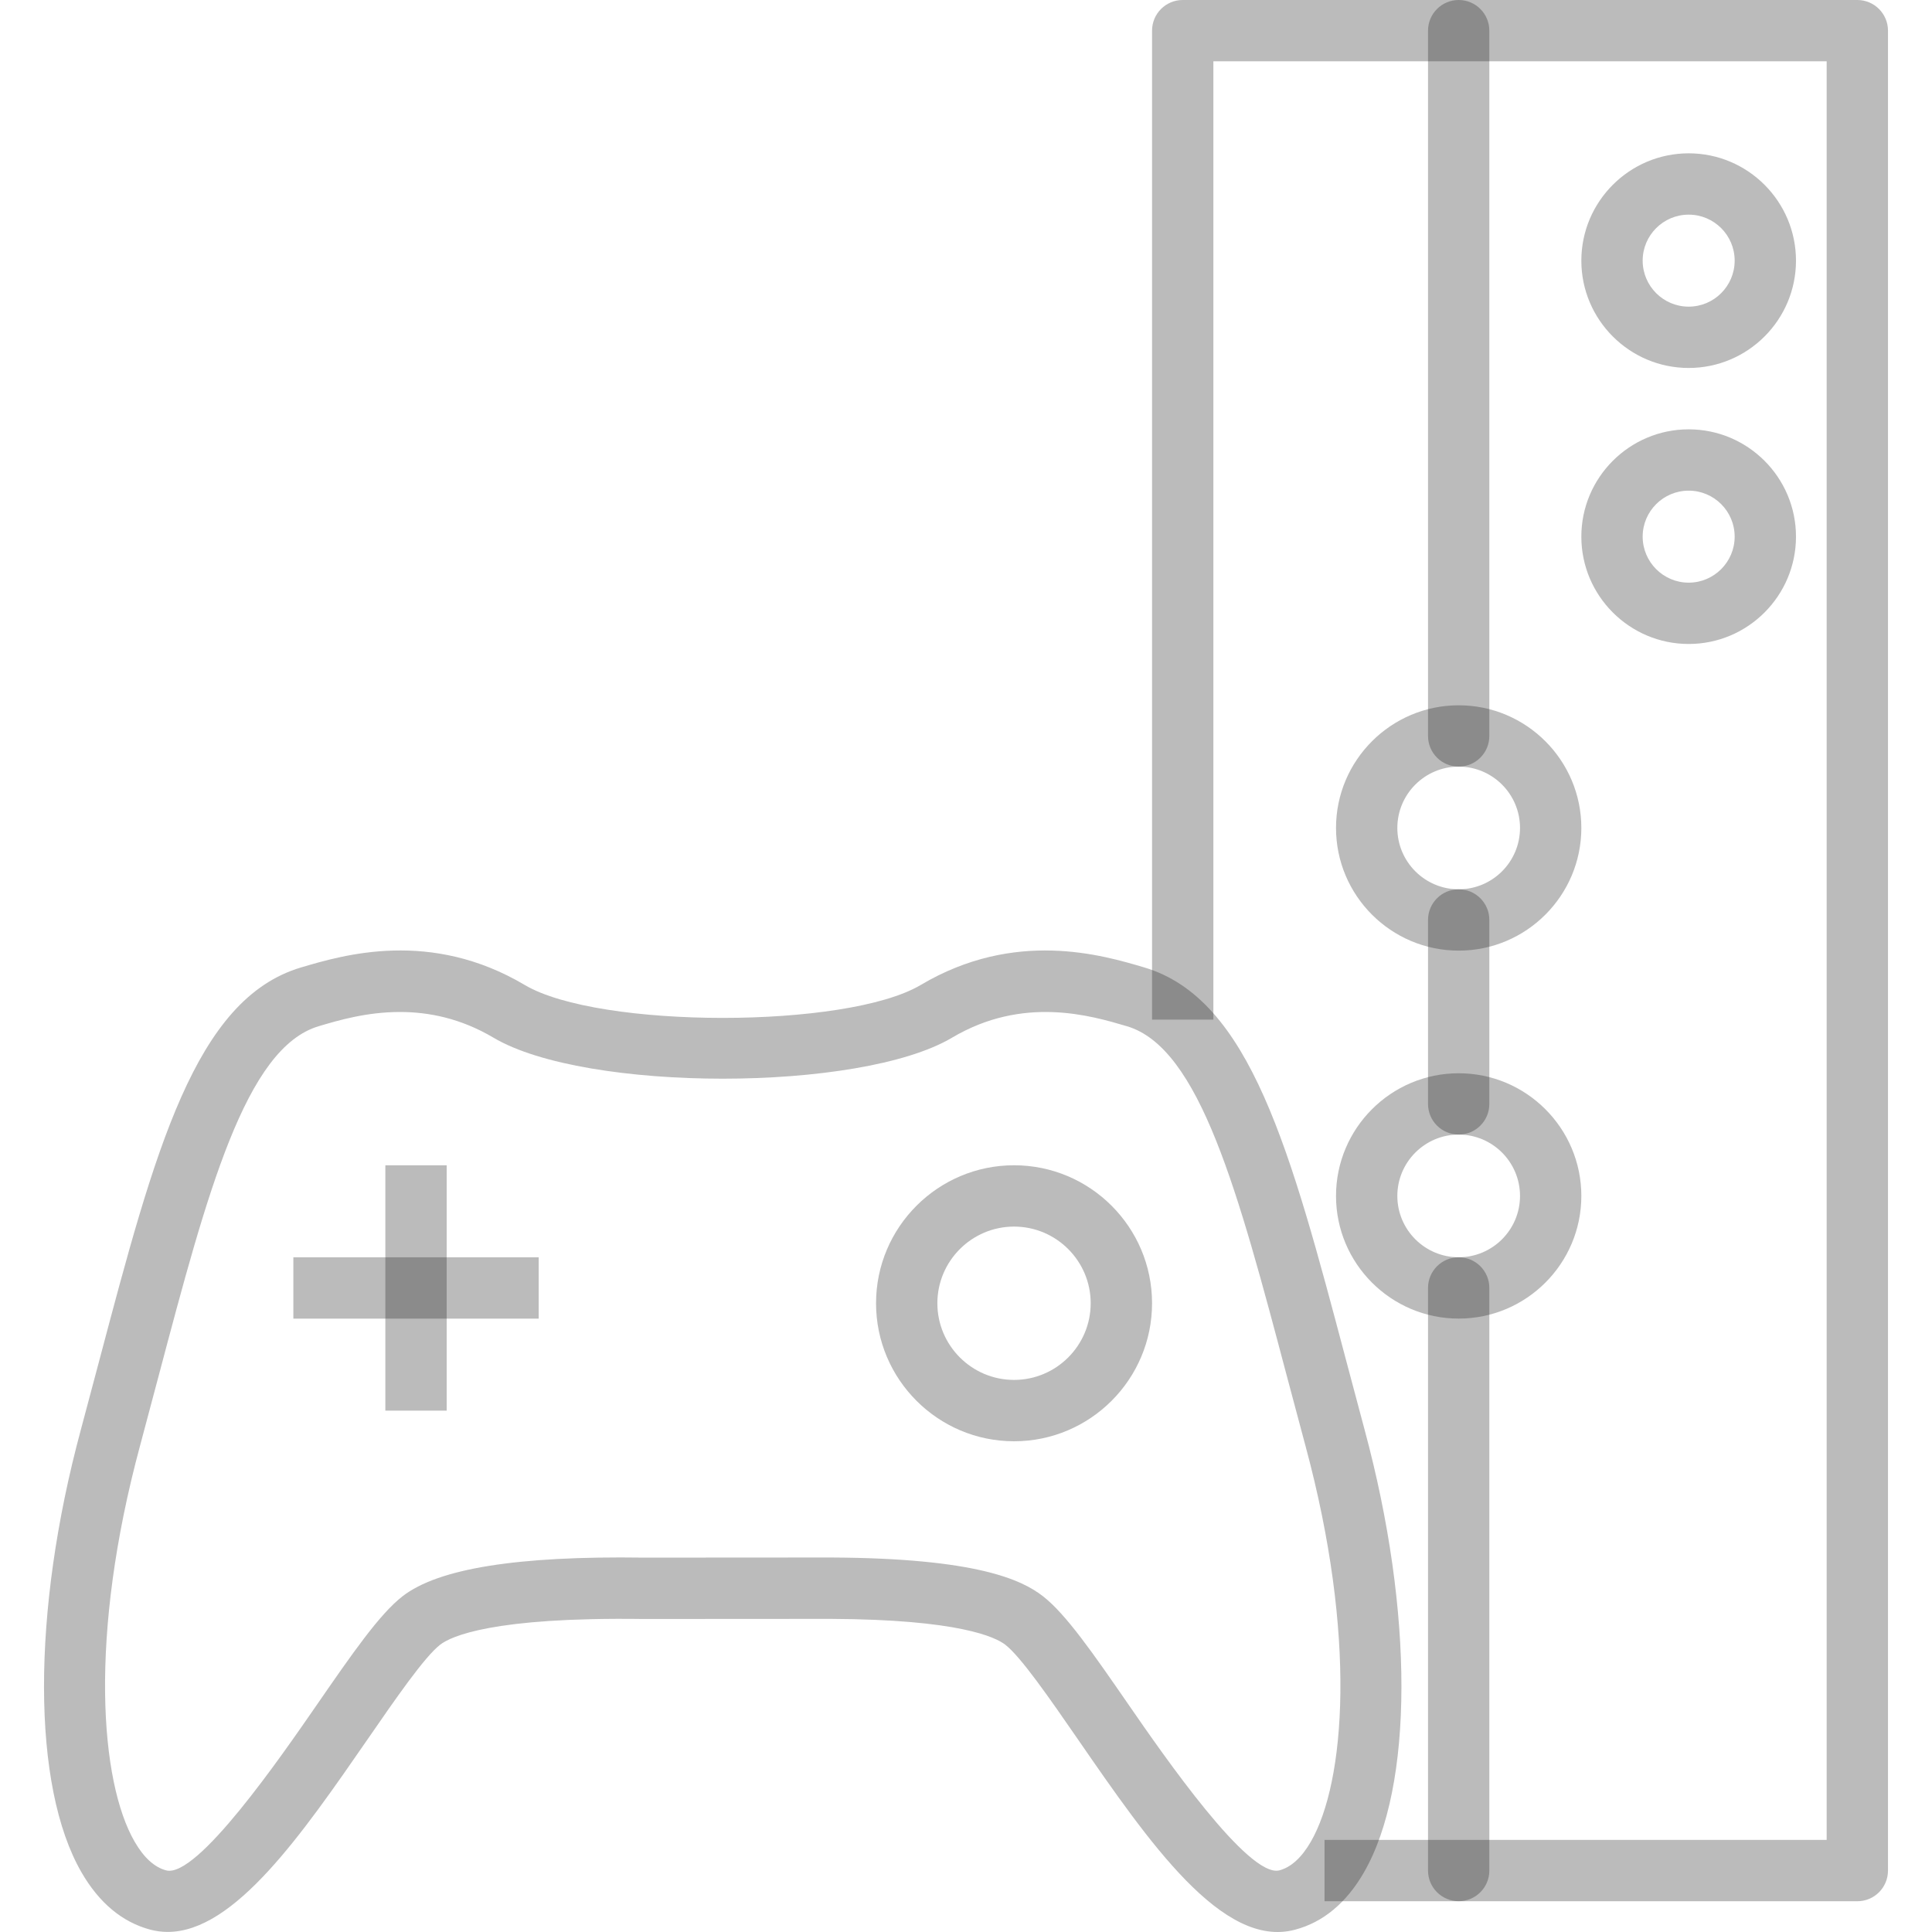 <svg width="50" height="50" viewBox="0 0 50 50" fill="none" xmlns="http://www.w3.org/2000/svg">
<g clip-path="url(#clip0_47_2407)">
<path d="M48.068 0H30.608C30.17 0 29.815 0.355 29.815 0.794V26.388H31.402V1.587H47.274V47.616H34.279V49.204H48.068C48.506 49.204 48.861 48.849 48.861 48.41V0.794C48.861 0.355 48.505 0 48.068 0Z" fill="#1B1B1B" fill-opacity="0.3"/>
<path d="M37.751 0C37.313 0 36.957 0.355 36.957 0.794V19.047C36.957 19.485 37.313 19.84 37.751 19.84C38.189 19.84 38.544 19.485 38.544 19.047V0.794C38.544 0.355 38.189 0 37.751 0Z" fill="#1B1B1B" fill-opacity="0.3"/>
<path d="M37.751 32.538C37.313 32.538 36.957 32.893 36.957 33.331V48.41C36.957 48.848 37.313 49.203 37.751 49.203C38.189 49.203 38.544 48.848 38.544 48.41V33.331C38.544 32.893 38.189 32.538 37.751 32.538Z" fill="#1B1B1B" fill-opacity="0.3"/>
<path d="M37.751 23.015C37.313 23.015 36.957 23.37 36.957 23.808V28.57C36.957 29.008 37.313 29.363 37.751 29.363C38.189 29.363 38.544 29.008 38.544 28.57V23.808C38.544 23.37 38.189 23.015 37.751 23.015Z" fill="#1B1B1B" fill-opacity="0.3"/>
<path d="M35.315 36.999C35.149 36.382 34.989 35.779 34.834 35.193C33.397 29.769 32.359 25.849 29.61 25.036C28.524 24.714 26.265 24.045 23.828 25.491C21.913 26.628 15.495 26.627 13.58 25.491C11.142 24.044 8.883 24.714 7.793 25.037C5.049 25.849 4.011 29.768 2.574 35.193C2.419 35.779 2.259 36.382 2.093 36.999C0.815 41.729 0.822 46.226 2.109 48.456C2.566 49.248 3.166 49.747 3.892 49.94C4.041 49.979 4.191 49.998 4.341 49.998C6.07 49.998 7.818 47.466 9.514 45.012C10.238 43.963 10.986 42.879 11.391 42.565C11.671 42.348 12.75 41.846 16.644 41.899L21.497 41.896C24.818 41.911 25.764 42.369 26.018 42.566H26.018C26.422 42.88 27.171 43.963 27.895 45.012C29.737 47.68 31.643 50.445 33.517 49.94C34.243 49.748 34.843 49.248 35.299 48.457C36.586 46.226 36.593 41.729 35.315 36.999ZM33.925 47.662C33.687 48.074 33.412 48.325 33.109 48.405C32.313 48.605 30.132 45.457 29.201 44.108C28.301 42.805 27.589 41.774 26.991 41.31C26.447 40.888 25.286 40.325 21.5 40.308L16.655 40.311C13.381 40.264 11.342 40.594 10.418 41.311C9.82 41.775 9.109 42.805 8.208 44.109C7.276 45.458 5.101 48.617 4.3 48.405C3.997 48.325 3.722 48.075 3.484 47.662C2.592 46.119 2.291 42.351 3.625 37.413C3.792 36.793 3.953 36.187 4.108 35.599C5.364 30.861 6.356 27.118 8.249 26.558C8.753 26.408 9.49 26.19 10.351 26.19C11.09 26.19 11.92 26.351 12.771 26.855C15.156 28.27 22.254 28.27 24.639 26.855C26.48 25.764 28.223 26.28 29.165 26.559C31.054 27.118 32.045 30.861 33.3 35.599C33.456 36.187 33.617 36.792 33.784 37.412C35.118 42.351 34.816 46.118 33.925 47.662Z" fill="#1B1B1B" fill-opacity="0.3"/>
<path d="M11.56 30.158H9.973V36.507H11.56V30.158Z" fill="#1B1B1B" fill-opacity="0.3"/>
<path d="M26.244 30.157C24.274 30.157 22.672 31.759 22.672 33.728C22.672 35.698 24.274 37.3 26.244 37.3C28.213 37.3 29.815 35.698 29.815 33.728C29.815 31.759 28.213 30.157 26.244 30.157ZM26.244 35.712C25.149 35.712 24.259 34.822 24.259 33.728C24.259 32.635 25.149 31.744 26.244 31.744C27.337 31.744 28.227 32.635 28.227 33.728C28.227 34.822 27.337 35.712 26.244 35.712Z" fill="#1B1B1B" fill-opacity="0.3"/>
<path d="M43.703 3.968C42.172 3.968 40.925 5.214 40.925 6.746C40.925 8.277 42.172 9.523 43.703 9.523C45.234 9.523 46.48 8.277 46.48 6.746C46.48 5.214 45.234 3.968 43.703 3.968ZM43.703 7.936C43.046 7.936 42.512 7.402 42.512 6.745C42.512 6.089 43.046 5.555 43.703 5.555C44.36 5.555 44.893 6.089 44.893 6.745C44.893 7.402 44.359 7.936 43.703 7.936Z" fill="#1B1B1B" fill-opacity="0.3"/>
<path d="M43.703 11.111C42.172 11.111 40.925 12.357 40.925 13.888C40.925 15.42 42.172 16.666 43.703 16.666C45.234 16.666 46.48 15.42 46.48 13.888C46.48 12.357 45.234 11.111 43.703 11.111ZM43.703 15.079C43.046 15.079 42.512 14.544 42.512 13.888C42.512 13.232 43.046 12.698 43.703 12.698C44.36 12.698 44.893 13.232 44.893 13.888C44.893 14.544 44.359 15.079 43.703 15.079Z" fill="#1B1B1B" fill-opacity="0.3"/>
<path d="M37.751 18.253C36 18.253 34.576 19.677 34.576 21.427C34.576 23.178 36 24.602 37.751 24.602C39.501 24.602 40.925 23.178 40.925 21.427C40.925 19.677 39.501 18.253 37.751 18.253ZM37.751 23.015C36.875 23.015 36.163 22.303 36.163 21.427C36.163 20.552 36.875 19.84 37.751 19.84C38.626 19.84 39.338 20.552 39.338 21.427C39.338 22.303 38.626 23.015 37.751 23.015Z" fill="#1B1B1B" fill-opacity="0.3"/>
<path d="M37.751 27.776C36 27.776 34.576 29.2 34.576 30.951C34.576 32.701 36 34.125 37.751 34.125C39.501 34.125 40.925 32.701 40.925 30.951C40.925 29.2 39.501 27.776 37.751 27.776ZM37.751 32.538C36.875 32.538 36.163 31.826 36.163 30.951C36.163 30.075 36.875 29.363 37.751 29.363C38.626 29.363 39.338 30.075 39.338 30.951C39.338 31.826 38.626 32.538 37.751 32.538Z" fill="#1B1B1B" fill-opacity="0.3"/>
<path d="M13.941 32.539H7.592V34.126H13.941V32.539Z" fill="#1B1B1B" fill-opacity="0.3"/>
</g>
<defs>
<clipPath id="clip0_47_2407">
<rect width="50" height="50" fill="white"/>
</clipPath>
</defs>
</svg>
